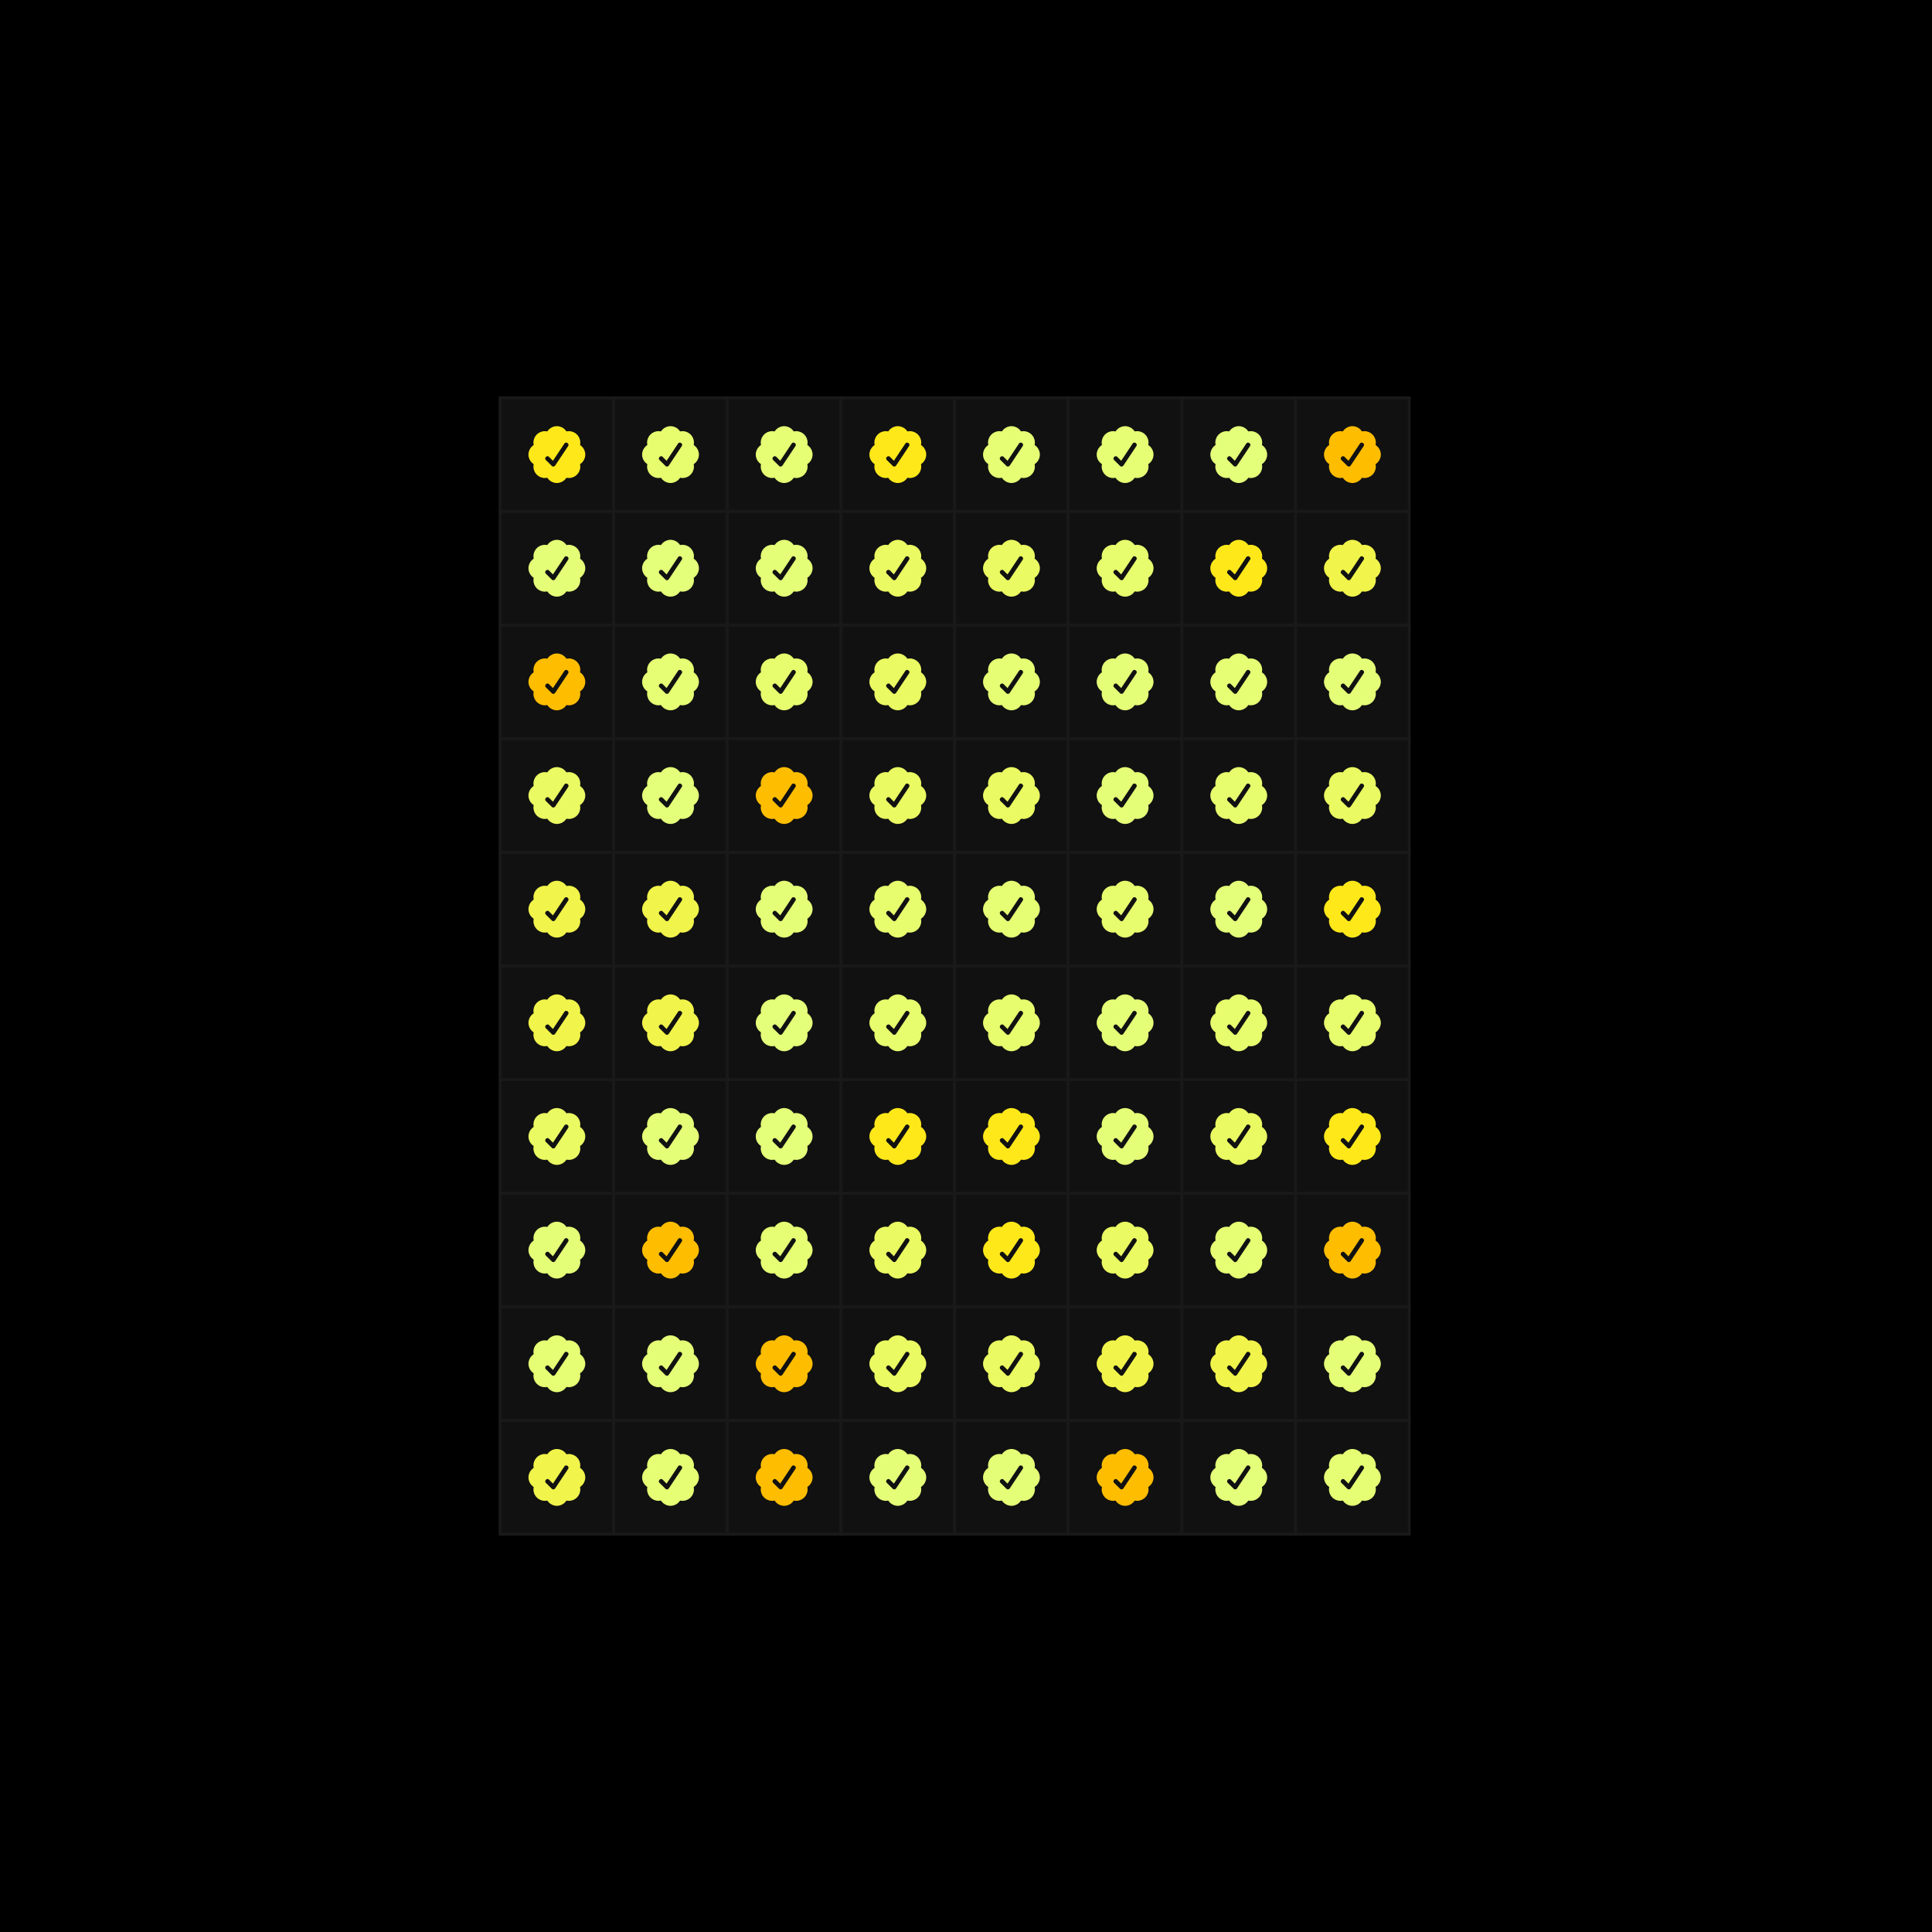 <svg width="680" height="680" viewBox="0 0 680 680" fill="none" xmlns="http://www.w3.org/2000/svg"><path xmlns="http://www.w3.org/2000/svg" d="M680 0H0V680H680V0Z" fill="black"/><g transform="translate(196 160)"><rect x="-20" y="-20" width="40" height="40" stroke="#191919" fill="#111111"/><circle r="4" fill="#FFE81A"/><circle cx="6" r="4" fill="#FFE81A"/><circle cx="-6" r="4" fill="#FFE81A"/><circle cy="-6" r="4" fill="#FFE81A"/><circle cy="6" r="4" fill="#FFE81A"/><circle cx="4.243" cy="4.243" r="4" fill="#FFE81A"/><circle cx="4.243" cy="-4.243" r="4" fill="#FFE81A"/><circle cx="-4.243" cy="4.243" r="4" fill="#FFE81A"/><circle cx="-4.243" cy="-4.243" r="4" fill="#FFE81A"/><path d="m-.6 3.856 4.56-6.844c.566-.846-.75-1.724-1.316-.878L-1.38 2.177-2.75.809c-.718-.722-1.837.396-1.117 1.116l2.17 2.15a.784.784 0 0 0 .879-.001.767.767 0 0 0 .218-.218Z" fill="#111111"/></g><g transform="translate(236 160)"><rect x="-20" y="-20" width="40" height="40" stroke="#191919" fill="#111111"/><circle r="4" fill="#E7FD6E"/><circle cx="6" r="4" fill="#E7FD6E"/><circle cx="-6" r="4" fill="#E7FD6E"/><circle cy="-6" r="4" fill="#E7FD6E"/><circle cy="6" r="4" fill="#E7FD6E"/><circle cx="4.243" cy="4.243" r="4" fill="#E7FD6E"/><circle cx="4.243" cy="-4.243" r="4" fill="#E7FD6E"/><circle cx="-4.243" cy="4.243" r="4" fill="#E7FD6E"/><circle cx="-4.243" cy="-4.243" r="4" fill="#E7FD6E"/><path d="m-.6 3.856 4.56-6.844c.566-.846-.75-1.724-1.316-.878L-1.38 2.177-2.75.809c-.718-.722-1.837.396-1.117 1.116l2.17 2.15a.784.784 0 0 0 .879-.001.767.767 0 0 0 .218-.218Z" fill="#111111"/></g><g transform="translate(276 160)"><rect x="-20" y="-20" width="40" height="40" stroke="#191919" fill="#111111"/><circle r="4" fill="#E5FE74"/><circle cx="6" r="4" fill="#E5FE74"/><circle cx="-6" r="4" fill="#E5FE74"/><circle cy="-6" r="4" fill="#E5FE74"/><circle cy="6" r="4" fill="#E5FE74"/><circle cx="4.243" cy="4.243" r="4" fill="#E5FE74"/><circle cx="4.243" cy="-4.243" r="4" fill="#E5FE74"/><circle cx="-4.243" cy="4.243" r="4" fill="#E5FE74"/><circle cx="-4.243" cy="-4.243" r="4" fill="#E5FE74"/><path d="m-.6 3.856 4.56-6.844c.566-.846-.75-1.724-1.316-.878L-1.38 2.177-2.75.809c-.718-.722-1.837.396-1.117 1.116l2.17 2.15a.784.784 0 0 0 .879-.001.767.767 0 0 0 .218-.218Z" fill="#111111"/></g><g transform="translate(316 160)"><rect x="-20" y="-20" width="40" height="40" stroke="#191919" fill="#111111"/><circle r="4" fill="#FFE81A"/><circle cx="6" r="4" fill="#FFE81A"/><circle cx="-6" r="4" fill="#FFE81A"/><circle cy="-6" r="4" fill="#FFE81A"/><circle cy="6" r="4" fill="#FFE81A"/><circle cx="4.243" cy="4.243" r="4" fill="#FFE81A"/><circle cx="4.243" cy="-4.243" r="4" fill="#FFE81A"/><circle cx="-4.243" cy="4.243" r="4" fill="#FFE81A"/><circle cx="-4.243" cy="-4.243" r="4" fill="#FFE81A"/><path d="m-.6 3.856 4.56-6.844c.566-.846-.75-1.724-1.316-.878L-1.38 2.177-2.75.809c-.718-.722-1.837.396-1.117 1.116l2.17 2.15a.784.784 0 0 0 .879-.001.767.767 0 0 0 .218-.218Z" fill="#111111"/></g><g transform="translate(356 160)"><rect x="-20" y="-20" width="40" height="40" stroke="#191919" fill="#111111"/><circle r="4" fill="#E5FE74"/><circle cx="6" r="4" fill="#E5FE74"/><circle cx="-6" r="4" fill="#E5FE74"/><circle cy="-6" r="4" fill="#E5FE74"/><circle cy="6" r="4" fill="#E5FE74"/><circle cx="4.243" cy="4.243" r="4" fill="#E5FE74"/><circle cx="4.243" cy="-4.243" r="4" fill="#E5FE74"/><circle cx="-4.243" cy="4.243" r="4" fill="#E5FE74"/><circle cx="-4.243" cy="-4.243" r="4" fill="#E5FE74"/><path d="m-.6 3.856 4.56-6.844c.566-.846-.75-1.724-1.316-.878L-1.38 2.177-2.75.809c-.718-.722-1.837.396-1.117 1.116l2.17 2.15a.784.784 0 0 0 .879-.001.767.767 0 0 0 .218-.218Z" fill="#111111"/></g><g transform="translate(396 160)"><rect x="-20" y="-20" width="40" height="40" stroke="#191919" fill="#111111"/><circle r="4" fill="#E5FE74"/><circle cx="6" r="4" fill="#E5FE74"/><circle cx="-6" r="4" fill="#E5FE74"/><circle cy="-6" r="4" fill="#E5FE74"/><circle cy="6" r="4" fill="#E5FE74"/><circle cx="4.243" cy="4.243" r="4" fill="#E5FE74"/><circle cx="4.243" cy="-4.243" r="4" fill="#E5FE74"/><circle cx="-4.243" cy="4.243" r="4" fill="#E5FE74"/><circle cx="-4.243" cy="-4.243" r="4" fill="#E5FE74"/><path d="m-.6 3.856 4.56-6.844c.566-.846-.75-1.724-1.316-.878L-1.38 2.177-2.75.809c-.718-.722-1.837.396-1.117 1.116l2.17 2.15a.784.784 0 0 0 .879-.001.767.767 0 0 0 .218-.218Z" fill="#111111"/></g><g transform="translate(436 160)"><rect x="-20" y="-20" width="40" height="40" stroke="#191919" fill="#111111"/><circle r="4" fill="#E4FF79"/><circle cx="6" r="4" fill="#E4FF79"/><circle cx="-6" r="4" fill="#E4FF79"/><circle cy="-6" r="4" fill="#E4FF79"/><circle cy="6" r="4" fill="#E4FF79"/><circle cx="4.243" cy="4.243" r="4" fill="#E4FF79"/><circle cx="4.243" cy="-4.243" r="4" fill="#E4FF79"/><circle cx="-4.243" cy="4.243" r="4" fill="#E4FF79"/><circle cx="-4.243" cy="-4.243" r="4" fill="#E4FF79"/><path d="m-.6 3.856 4.56-6.844c.566-.846-.75-1.724-1.316-.878L-1.38 2.177-2.75.809c-.718-.722-1.837.396-1.117 1.116l2.17 2.15a.784.784 0 0 0 .879-.001.767.767 0 0 0 .218-.218Z" fill="#111111"/></g><g transform="translate(476 160)"><rect x="-20" y="-20" width="40" height="40" stroke="#191919" fill="#111111"/><circle r="4" fill="#FFBD00"/><circle cx="6" r="4" fill="#FFBD00"/><circle cx="-6" r="4" fill="#FFBD00"/><circle cy="-6" r="4" fill="#FFBD00"/><circle cy="6" r="4" fill="#FFBD00"/><circle cx="4.243" cy="4.243" r="4" fill="#FFBD00"/><circle cx="4.243" cy="-4.243" r="4" fill="#FFBD00"/><circle cx="-4.243" cy="4.243" r="4" fill="#FFBD00"/><circle cx="-4.243" cy="-4.243" r="4" fill="#FFBD00"/><path d="m-.6 3.856 4.56-6.844c.566-.846-.75-1.724-1.316-.878L-1.38 2.177-2.75.809c-.718-.722-1.837.396-1.117 1.116l2.17 2.15a.784.784 0 0 0 .879-.001.767.767 0 0 0 .218-.218Z" fill="#111111"/></g><g transform="translate(196 200)"><rect x="-20" y="-20" width="40" height="40" stroke="#191919" fill="#111111"/><circle r="4" fill="#E4FF77"/><circle cx="6" r="4" fill="#E4FF77"/><circle cx="-6" r="4" fill="#E4FF77"/><circle cy="-6" r="4" fill="#E4FF77"/><circle cy="6" r="4" fill="#E4FF77"/><circle cx="4.243" cy="4.243" r="4" fill="#E4FF77"/><circle cx="4.243" cy="-4.243" r="4" fill="#E4FF77"/><circle cx="-4.243" cy="4.243" r="4" fill="#E4FF77"/><circle cx="-4.243" cy="-4.243" r="4" fill="#E4FF77"/><path d="m-.6 3.856 4.56-6.844c.566-.846-.75-1.724-1.316-.878L-1.38 2.177-2.75.809c-.718-.722-1.837.396-1.117 1.116l2.17 2.15a.784.784 0 0 0 .879-.001.767.767 0 0 0 .218-.218Z" fill="#111111"/></g><g transform="translate(236 200)"><rect x="-20" y="-20" width="40" height="40" stroke="#191919" fill="#111111"/><circle r="4" fill="#E4FF79"/><circle cx="6" r="4" fill="#E4FF79"/><circle cx="-6" r="4" fill="#E4FF79"/><circle cy="-6" r="4" fill="#E4FF79"/><circle cy="6" r="4" fill="#E4FF79"/><circle cx="4.243" cy="4.243" r="4" fill="#E4FF79"/><circle cx="4.243" cy="-4.243" r="4" fill="#E4FF79"/><circle cx="-4.243" cy="4.243" r="4" fill="#E4FF79"/><circle cx="-4.243" cy="-4.243" r="4" fill="#E4FF79"/><path d="m-.6 3.856 4.56-6.844c.566-.846-.75-1.724-1.316-.878L-1.38 2.177-2.75.809c-.718-.722-1.837.396-1.117 1.116l2.17 2.15a.784.784 0 0 0 .879-.001.767.767 0 0 0 .218-.218Z" fill="#111111"/></g><g transform="translate(276 200)"><rect x="-20" y="-20" width="40" height="40" stroke="#191919" fill="#111111"/><circle r="4" fill="#E4FF77"/><circle cx="6" r="4" fill="#E4FF77"/><circle cx="-6" r="4" fill="#E4FF77"/><circle cy="-6" r="4" fill="#E4FF77"/><circle cy="6" r="4" fill="#E4FF77"/><circle cx="4.243" cy="4.243" r="4" fill="#E4FF77"/><circle cx="4.243" cy="-4.243" r="4" fill="#E4FF77"/><circle cx="-4.243" cy="4.243" r="4" fill="#E4FF77"/><circle cx="-4.243" cy="-4.243" r="4" fill="#E4FF77"/><path d="m-.6 3.856 4.56-6.844c.566-.846-.75-1.724-1.316-.878L-1.38 2.177-2.75.809c-.718-.722-1.837.396-1.117 1.116l2.17 2.15a.784.784 0 0 0 .879-.001.767.767 0 0 0 .218-.218Z" fill="#111111"/></g><g transform="translate(316 200)"><rect x="-20" y="-20" width="40" height="40" stroke="#191919" fill="#111111"/><circle r="4" fill="#EAFA62"/><circle cx="6" r="4" fill="#EAFA62"/><circle cx="-6" r="4" fill="#EAFA62"/><circle cy="-6" r="4" fill="#EAFA62"/><circle cy="6" r="4" fill="#EAFA62"/><circle cx="4.243" cy="4.243" r="4" fill="#EAFA62"/><circle cx="4.243" cy="-4.243" r="4" fill="#EAFA62"/><circle cx="-4.243" cy="4.243" r="4" fill="#EAFA62"/><circle cx="-4.243" cy="-4.243" r="4" fill="#EAFA62"/><path d="m-.6 3.856 4.56-6.844c.566-.846-.75-1.724-1.316-.878L-1.38 2.177-2.75.809c-.718-.722-1.837.396-1.117 1.116l2.17 2.15a.784.784 0 0 0 .879-.001.767.767 0 0 0 .218-.218Z" fill="#111111"/></g><g transform="translate(356 200)"><rect x="-20" y="-20" width="40" height="40" stroke="#191919" fill="#111111"/><circle r="4" fill="#EAFA62"/><circle cx="6" r="4" fill="#EAFA62"/><circle cx="-6" r="4" fill="#EAFA62"/><circle cy="-6" r="4" fill="#EAFA62"/><circle cy="6" r="4" fill="#EAFA62"/><circle cx="4.243" cy="4.243" r="4" fill="#EAFA62"/><circle cx="4.243" cy="-4.243" r="4" fill="#EAFA62"/><circle cx="-4.243" cy="4.243" r="4" fill="#EAFA62"/><circle cx="-4.243" cy="-4.243" r="4" fill="#EAFA62"/><path d="m-.6 3.856 4.56-6.844c.566-.846-.75-1.724-1.316-.878L-1.38 2.177-2.75.809c-.718-.722-1.837.396-1.117 1.116l2.17 2.15a.784.784 0 0 0 .879-.001.767.767 0 0 0 .218-.218Z" fill="#111111"/></g><g transform="translate(396 200)"><rect x="-20" y="-20" width="40" height="40" stroke="#191919" fill="#111111"/><circle r="4" fill="#E7FD6E"/><circle cx="6" r="4" fill="#E7FD6E"/><circle cx="-6" r="4" fill="#E7FD6E"/><circle cy="-6" r="4" fill="#E7FD6E"/><circle cy="6" r="4" fill="#E7FD6E"/><circle cx="4.243" cy="4.243" r="4" fill="#E7FD6E"/><circle cx="4.243" cy="-4.243" r="4" fill="#E7FD6E"/><circle cx="-4.243" cy="4.243" r="4" fill="#E7FD6E"/><circle cx="-4.243" cy="-4.243" r="4" fill="#E7FD6E"/><path d="m-.6 3.856 4.56-6.844c.566-.846-.75-1.724-1.316-.878L-1.38 2.177-2.75.809c-.718-.722-1.837.396-1.117 1.116l2.17 2.15a.784.784 0 0 0 .879-.001.767.767 0 0 0 .218-.218Z" fill="#111111"/></g><g transform="translate(436 200)"><rect x="-20" y="-20" width="40" height="40" stroke="#191919" fill="#111111"/><circle r="4" fill="#FFE81A"/><circle cx="6" r="4" fill="#FFE81A"/><circle cx="-6" r="4" fill="#FFE81A"/><circle cy="-6" r="4" fill="#FFE81A"/><circle cy="6" r="4" fill="#FFE81A"/><circle cx="4.243" cy="4.243" r="4" fill="#FFE81A"/><circle cx="4.243" cy="-4.243" r="4" fill="#FFE81A"/><circle cx="-4.243" cy="4.243" r="4" fill="#FFE81A"/><circle cx="-4.243" cy="-4.243" r="4" fill="#FFE81A"/><path d="m-.6 3.856 4.56-6.844c.566-.846-.75-1.724-1.316-.878L-1.38 2.177-2.75.809c-.718-.722-1.837.396-1.117 1.116l2.17 2.15a.784.784 0 0 0 .879-.001.767.767 0 0 0 .218-.218Z" fill="#111111"/></g><g transform="translate(476 200)"><rect x="-20" y="-20" width="40" height="40" stroke="#191919" fill="#111111"/><circle r="4" fill="#F1F44A"/><circle cx="6" r="4" fill="#F1F44A"/><circle cx="-6" r="4" fill="#F1F44A"/><circle cy="-6" r="4" fill="#F1F44A"/><circle cy="6" r="4" fill="#F1F44A"/><circle cx="4.243" cy="4.243" r="4" fill="#F1F44A"/><circle cx="4.243" cy="-4.243" r="4" fill="#F1F44A"/><circle cx="-4.243" cy="4.243" r="4" fill="#F1F44A"/><circle cx="-4.243" cy="-4.243" r="4" fill="#F1F44A"/><path d="m-.6 3.856 4.56-6.844c.566-.846-.75-1.724-1.316-.878L-1.38 2.177-2.75.809c-.718-.722-1.837.396-1.117 1.116l2.17 2.15a.784.784 0 0 0 .879-.001.767.767 0 0 0 .218-.218Z" fill="#111111"/></g><g transform="translate(196 240)"><rect x="-20" y="-20" width="40" height="40" stroke="#191919" fill="#111111"/><circle r="4" fill="#FFBD00"/><circle cx="6" r="4" fill="#FFBD00"/><circle cx="-6" r="4" fill="#FFBD00"/><circle cy="-6" r="4" fill="#FFBD00"/><circle cy="6" r="4" fill="#FFBD00"/><circle cx="4.243" cy="4.243" r="4" fill="#FFBD00"/><circle cx="4.243" cy="-4.243" r="4" fill="#FFBD00"/><circle cx="-4.243" cy="4.243" r="4" fill="#FFBD00"/><circle cx="-4.243" cy="-4.243" r="4" fill="#FFBD00"/><path d="m-.6 3.856 4.56-6.844c.566-.846-.75-1.724-1.316-.878L-1.38 2.177-2.75.809c-.718-.722-1.837.396-1.117 1.116l2.17 2.15a.784.784 0 0 0 .879-.001.767.767 0 0 0 .218-.218Z" fill="#111111"/></g><g transform="translate(236 240)"><rect x="-20" y="-20" width="40" height="40" stroke="#191919" fill="#111111"/><circle r="4" fill="#E5FE74"/><circle cx="6" r="4" fill="#E5FE74"/><circle cx="-6" r="4" fill="#E5FE74"/><circle cy="-6" r="4" fill="#E5FE74"/><circle cy="6" r="4" fill="#E5FE74"/><circle cx="4.243" cy="4.243" r="4" fill="#E5FE74"/><circle cx="4.243" cy="-4.243" r="4" fill="#E5FE74"/><circle cx="-4.243" cy="4.243" r="4" fill="#E5FE74"/><circle cx="-4.243" cy="-4.243" r="4" fill="#E5FE74"/><path d="m-.6 3.856 4.56-6.844c.566-.846-.75-1.724-1.316-.878L-1.38 2.177-2.75.809c-.718-.722-1.837.396-1.117 1.116l2.17 2.15a.784.784 0 0 0 .879-.001.767.767 0 0 0 .218-.218Z" fill="#111111"/></g><g transform="translate(276 240)"><rect x="-20" y="-20" width="40" height="40" stroke="#191919" fill="#111111"/><circle r="4" fill="#E7FD6E"/><circle cx="6" r="4" fill="#E7FD6E"/><circle cx="-6" r="4" fill="#E7FD6E"/><circle cy="-6" r="4" fill="#E7FD6E"/><circle cy="6" r="4" fill="#E7FD6E"/><circle cx="4.243" cy="4.243" r="4" fill="#E7FD6E"/><circle cx="4.243" cy="-4.243" r="4" fill="#E7FD6E"/><circle cx="-4.243" cy="4.243" r="4" fill="#E7FD6E"/><circle cx="-4.243" cy="-4.243" r="4" fill="#E7FD6E"/><path d="m-.6 3.856 4.56-6.844c.566-.846-.75-1.724-1.316-.878L-1.38 2.177-2.75.809c-.718-.722-1.837.396-1.117 1.116l2.17 2.15a.784.784 0 0 0 .879-.001.767.767 0 0 0 .218-.218Z" fill="#111111"/></g><g transform="translate(316 240)"><rect x="-20" y="-20" width="40" height="40" stroke="#191919" fill="#111111"/><circle r="4" fill="#EAFA62"/><circle cx="6" r="4" fill="#EAFA62"/><circle cx="-6" r="4" fill="#EAFA62"/><circle cy="-6" r="4" fill="#EAFA62"/><circle cy="6" r="4" fill="#EAFA62"/><circle cx="4.243" cy="4.243" r="4" fill="#EAFA62"/><circle cx="4.243" cy="-4.243" r="4" fill="#EAFA62"/><circle cx="-4.243" cy="4.243" r="4" fill="#EAFA62"/><circle cx="-4.243" cy="-4.243" r="4" fill="#EAFA62"/><path d="m-.6 3.856 4.56-6.844c.566-.846-.75-1.724-1.316-.878L-1.38 2.177-2.75.809c-.718-.722-1.837.396-1.117 1.116l2.17 2.15a.784.784 0 0 0 .879-.001.767.767 0 0 0 .218-.218Z" fill="#111111"/></g><g transform="translate(356 240)"><rect x="-20" y="-20" width="40" height="40" stroke="#191919" fill="#111111"/><circle r="4" fill="#E5FE74"/><circle cx="6" r="4" fill="#E5FE74"/><circle cx="-6" r="4" fill="#E5FE74"/><circle cy="-6" r="4" fill="#E5FE74"/><circle cy="6" r="4" fill="#E5FE74"/><circle cx="4.243" cy="4.243" r="4" fill="#E5FE74"/><circle cx="4.243" cy="-4.243" r="4" fill="#E5FE74"/><circle cx="-4.243" cy="4.243" r="4" fill="#E5FE74"/><circle cx="-4.243" cy="-4.243" r="4" fill="#E5FE74"/><path d="m-.6 3.856 4.56-6.844c.566-.846-.75-1.724-1.316-.878L-1.38 2.177-2.75.809c-.718-.722-1.837.396-1.117 1.116l2.17 2.15a.784.784 0 0 0 .879-.001.767.767 0 0 0 .218-.218Z" fill="#111111"/></g><g transform="translate(396 240)"><rect x="-20" y="-20" width="40" height="40" stroke="#191919" fill="#111111"/><circle r="4" fill="#E4FF77"/><circle cx="6" r="4" fill="#E4FF77"/><circle cx="-6" r="4" fill="#E4FF77"/><circle cy="-6" r="4" fill="#E4FF77"/><circle cy="6" r="4" fill="#E4FF77"/><circle cx="4.243" cy="4.243" r="4" fill="#E4FF77"/><circle cx="4.243" cy="-4.243" r="4" fill="#E4FF77"/><circle cx="-4.243" cy="4.243" r="4" fill="#E4FF77"/><circle cx="-4.243" cy="-4.243" r="4" fill="#E4FF77"/><path d="m-.6 3.856 4.56-6.844c.566-.846-.75-1.724-1.316-.878L-1.38 2.177-2.75.809c-.718-.722-1.837.396-1.117 1.116l2.17 2.15a.784.784 0 0 0 .879-.001.767.767 0 0 0 .218-.218Z" fill="#111111"/></g><g transform="translate(436 240)"><rect x="-20" y="-20" width="40" height="40" stroke="#191919" fill="#111111"/><circle r="4" fill="#E5FE74"/><circle cx="6" r="4" fill="#E5FE74"/><circle cx="-6" r="4" fill="#E5FE74"/><circle cy="-6" r="4" fill="#E5FE74"/><circle cy="6" r="4" fill="#E5FE74"/><circle cx="4.243" cy="4.243" r="4" fill="#E5FE74"/><circle cx="4.243" cy="-4.243" r="4" fill="#E5FE74"/><circle cx="-4.243" cy="4.243" r="4" fill="#E5FE74"/><circle cx="-4.243" cy="-4.243" r="4" fill="#E5FE74"/><path d="m-.6 3.856 4.56-6.844c.566-.846-.75-1.724-1.316-.878L-1.38 2.177-2.75.809c-.718-.722-1.837.396-1.117 1.116l2.17 2.15a.784.784 0 0 0 .879-.001.767.767 0 0 0 .218-.218Z" fill="#111111"/></g><g transform="translate(476 240)"><rect x="-20" y="-20" width="40" height="40" stroke="#191919" fill="#111111"/><circle r="4" fill="#E4FF77"/><circle cx="6" r="4" fill="#E4FF77"/><circle cx="-6" r="4" fill="#E4FF77"/><circle cy="-6" r="4" fill="#E4FF77"/><circle cy="6" r="4" fill="#E4FF77"/><circle cx="4.243" cy="4.243" r="4" fill="#E4FF77"/><circle cx="4.243" cy="-4.243" r="4" fill="#E4FF77"/><circle cx="-4.243" cy="4.243" r="4" fill="#E4FF77"/><circle cx="-4.243" cy="-4.243" r="4" fill="#E4FF77"/><path d="m-.6 3.856 4.56-6.844c.566-.846-.75-1.724-1.316-.878L-1.38 2.177-2.75.809c-.718-.722-1.837.396-1.117 1.116l2.17 2.15a.784.784 0 0 0 .879-.001.767.767 0 0 0 .218-.218Z" fill="#111111"/></g><g transform="translate(196 280)"><rect x="-20" y="-20" width="40" height="40" stroke="#191919" fill="#111111"/><circle r="4" fill="#EAFA62"/><circle cx="6" r="4" fill="#EAFA62"/><circle cx="-6" r="4" fill="#EAFA62"/><circle cy="-6" r="4" fill="#EAFA62"/><circle cy="6" r="4" fill="#EAFA62"/><circle cx="4.243" cy="4.243" r="4" fill="#EAFA62"/><circle cx="4.243" cy="-4.243" r="4" fill="#EAFA62"/><circle cx="-4.243" cy="4.243" r="4" fill="#EAFA62"/><circle cx="-4.243" cy="-4.243" r="4" fill="#EAFA62"/><path d="m-.6 3.856 4.56-6.844c.566-.846-.75-1.724-1.316-.878L-1.38 2.177-2.75.809c-.718-.722-1.837.396-1.117 1.116l2.17 2.15a.784.784 0 0 0 .879-.001.767.767 0 0 0 .218-.218Z" fill="#111111"/></g><g transform="translate(236 280)"><rect x="-20" y="-20" width="40" height="40" stroke="#191919" fill="#111111"/><circle r="4" fill="#E4FF79"/><circle cx="6" r="4" fill="#E4FF79"/><circle cx="-6" r="4" fill="#E4FF79"/><circle cy="-6" r="4" fill="#E4FF79"/><circle cy="6" r="4" fill="#E4FF79"/><circle cx="4.243" cy="4.243" r="4" fill="#E4FF79"/><circle cx="4.243" cy="-4.243" r="4" fill="#E4FF79"/><circle cx="-4.243" cy="4.243" r="4" fill="#E4FF79"/><circle cx="-4.243" cy="-4.243" r="4" fill="#E4FF79"/><path d="m-.6 3.856 4.56-6.844c.566-.846-.75-1.724-1.316-.878L-1.38 2.177-2.75.809c-.718-.722-1.837.396-1.117 1.116l2.17 2.15a.784.784 0 0 0 .879-.001.767.767 0 0 0 .218-.218Z" fill="#111111"/></g><g transform="translate(276 280)"><rect x="-20" y="-20" width="40" height="40" stroke="#191919" fill="#111111"/><circle r="4" fill="#FFBD00"/><circle cx="6" r="4" fill="#FFBD00"/><circle cx="-6" r="4" fill="#FFBD00"/><circle cy="-6" r="4" fill="#FFBD00"/><circle cy="6" r="4" fill="#FFBD00"/><circle cx="4.243" cy="4.243" r="4" fill="#FFBD00"/><circle cx="4.243" cy="-4.243" r="4" fill="#FFBD00"/><circle cx="-4.243" cy="4.243" r="4" fill="#FFBD00"/><circle cx="-4.243" cy="-4.243" r="4" fill="#FFBD00"/><path d="m-.6 3.856 4.56-6.844c.566-.846-.75-1.724-1.316-.878L-1.38 2.177-2.75.809c-.718-.722-1.837.396-1.117 1.116l2.17 2.15a.784.784 0 0 0 .879-.001.767.767 0 0 0 .218-.218Z" fill="#111111"/></g><g transform="translate(316 280)"><rect x="-20" y="-20" width="40" height="40" stroke="#191919" fill="#111111"/><circle r="4" fill="#EAFA62"/><circle cx="6" r="4" fill="#EAFA62"/><circle cx="-6" r="4" fill="#EAFA62"/><circle cy="-6" r="4" fill="#EAFA62"/><circle cy="6" r="4" fill="#EAFA62"/><circle cx="4.243" cy="4.243" r="4" fill="#EAFA62"/><circle cx="4.243" cy="-4.243" r="4" fill="#EAFA62"/><circle cx="-4.243" cy="4.243" r="4" fill="#EAFA62"/><circle cx="-4.243" cy="-4.243" r="4" fill="#EAFA62"/><path d="m-.6 3.856 4.56-6.844c.566-.846-.75-1.724-1.316-.878L-1.38 2.177-2.75.809c-.718-.722-1.837.396-1.117 1.116l2.17 2.15a.784.784 0 0 0 .879-.001.767.767 0 0 0 .218-.218Z" fill="#111111"/></g><g transform="translate(356 280)"><rect x="-20" y="-20" width="40" height="40" stroke="#191919" fill="#111111"/><circle r="4" fill="#EAFA62"/><circle cx="6" r="4" fill="#EAFA62"/><circle cx="-6" r="4" fill="#EAFA62"/><circle cy="-6" r="4" fill="#EAFA62"/><circle cy="6" r="4" fill="#EAFA62"/><circle cx="4.243" cy="4.243" r="4" fill="#EAFA62"/><circle cx="4.243" cy="-4.243" r="4" fill="#EAFA62"/><circle cx="-4.243" cy="4.243" r="4" fill="#EAFA62"/><circle cx="-4.243" cy="-4.243" r="4" fill="#EAFA62"/><path d="m-.6 3.856 4.56-6.844c.566-.846-.75-1.724-1.316-.878L-1.38 2.177-2.75.809c-.718-.722-1.837.396-1.117 1.116l2.17 2.15a.784.784 0 0 0 .879-.001.767.767 0 0 0 .218-.218Z" fill="#111111"/></g><g transform="translate(396 280)"><rect x="-20" y="-20" width="40" height="40" stroke="#191919" fill="#111111"/><circle r="4" fill="#E4FF77"/><circle cx="6" r="4" fill="#E4FF77"/><circle cx="-6" r="4" fill="#E4FF77"/><circle cy="-6" r="4" fill="#E4FF77"/><circle cy="6" r="4" fill="#E4FF77"/><circle cx="4.243" cy="4.243" r="4" fill="#E4FF77"/><circle cx="4.243" cy="-4.243" r="4" fill="#E4FF77"/><circle cx="-4.243" cy="4.243" r="4" fill="#E4FF77"/><circle cx="-4.243" cy="-4.243" r="4" fill="#E4FF77"/><path d="m-.6 3.856 4.56-6.844c.566-.846-.75-1.724-1.316-.878L-1.38 2.177-2.75.809c-.718-.722-1.837.396-1.117 1.116l2.17 2.15a.784.784 0 0 0 .879-.001.767.767 0 0 0 .218-.218Z" fill="#111111"/></g><g transform="translate(436 280)"><rect x="-20" y="-20" width="40" height="40" stroke="#191919" fill="#111111"/><circle r="4" fill="#E7FD6E"/><circle cx="6" r="4" fill="#E7FD6E"/><circle cx="-6" r="4" fill="#E7FD6E"/><circle cy="-6" r="4" fill="#E7FD6E"/><circle cy="6" r="4" fill="#E7FD6E"/><circle cx="4.243" cy="4.243" r="4" fill="#E7FD6E"/><circle cx="4.243" cy="-4.243" r="4" fill="#E7FD6E"/><circle cx="-4.243" cy="4.243" r="4" fill="#E7FD6E"/><circle cx="-4.243" cy="-4.243" r="4" fill="#E7FD6E"/><path d="m-.6 3.856 4.56-6.844c.566-.846-.75-1.724-1.316-.878L-1.38 2.177-2.75.809c-.718-.722-1.837.396-1.117 1.116l2.17 2.15a.784.784 0 0 0 .879-.001.767.767 0 0 0 .218-.218Z" fill="#111111"/></g><g transform="translate(476 280)"><rect x="-20" y="-20" width="40" height="40" stroke="#191919" fill="#111111"/><circle r="4" fill="#EAFA62"/><circle cx="6" r="4" fill="#EAFA62"/><circle cx="-6" r="4" fill="#EAFA62"/><circle cy="-6" r="4" fill="#EAFA62"/><circle cy="6" r="4" fill="#EAFA62"/><circle cx="4.243" cy="4.243" r="4" fill="#EAFA62"/><circle cx="4.243" cy="-4.243" r="4" fill="#EAFA62"/><circle cx="-4.243" cy="4.243" r="4" fill="#EAFA62"/><circle cx="-4.243" cy="-4.243" r="4" fill="#EAFA62"/><path d="m-.6 3.856 4.56-6.844c.566-.846-.75-1.724-1.316-.878L-1.38 2.177-2.75.809c-.718-.722-1.837.396-1.117 1.116l2.17 2.15a.784.784 0 0 0 .879-.001.767.767 0 0 0 .218-.218Z" fill="#111111"/></g><g transform="translate(196 320)"><rect x="-20" y="-20" width="40" height="40" stroke="#191919" fill="#111111"/><circle r="4" fill="#F1F44A"/><circle cx="6" r="4" fill="#F1F44A"/><circle cx="-6" r="4" fill="#F1F44A"/><circle cy="-6" r="4" fill="#F1F44A"/><circle cy="6" r="4" fill="#F1F44A"/><circle cx="4.243" cy="4.243" r="4" fill="#F1F44A"/><circle cx="4.243" cy="-4.243" r="4" fill="#F1F44A"/><circle cx="-4.243" cy="4.243" r="4" fill="#F1F44A"/><circle cx="-4.243" cy="-4.243" r="4" fill="#F1F44A"/><path d="m-.6 3.856 4.56-6.844c.566-.846-.75-1.724-1.316-.878L-1.38 2.177-2.75.809c-.718-.722-1.837.396-1.117 1.116l2.17 2.15a.784.784 0 0 0 .879-.001.767.767 0 0 0 .218-.218Z" fill="#111111"/></g><g transform="translate(236 320)"><rect x="-20" y="-20" width="40" height="40" stroke="#191919" fill="#111111"/><circle r="4" fill="#F1F44A"/><circle cx="6" r="4" fill="#F1F44A"/><circle cx="-6" r="4" fill="#F1F44A"/><circle cy="-6" r="4" fill="#F1F44A"/><circle cy="6" r="4" fill="#F1F44A"/><circle cx="4.243" cy="4.243" r="4" fill="#F1F44A"/><circle cx="4.243" cy="-4.243" r="4" fill="#F1F44A"/><circle cx="-4.243" cy="4.243" r="4" fill="#F1F44A"/><circle cx="-4.243" cy="-4.243" r="4" fill="#F1F44A"/><path d="m-.6 3.856 4.56-6.844c.566-.846-.75-1.724-1.316-.878L-1.38 2.177-2.75.809c-.718-.722-1.837.396-1.117 1.116l2.17 2.15a.784.784 0 0 0 .879-.001.767.767 0 0 0 .218-.218Z" fill="#111111"/></g><g transform="translate(276 320)"><rect x="-20" y="-20" width="40" height="40" stroke="#191919" fill="#111111"/><circle r="4" fill="#E4FF77"/><circle cx="6" r="4" fill="#E4FF77"/><circle cx="-6" r="4" fill="#E4FF77"/><circle cy="-6" r="4" fill="#E4FF77"/><circle cy="6" r="4" fill="#E4FF77"/><circle cx="4.243" cy="4.243" r="4" fill="#E4FF77"/><circle cx="4.243" cy="-4.243" r="4" fill="#E4FF77"/><circle cx="-4.243" cy="4.243" r="4" fill="#E4FF77"/><circle cx="-4.243" cy="-4.243" r="4" fill="#E4FF77"/><path d="m-.6 3.856 4.56-6.844c.566-.846-.75-1.724-1.316-.878L-1.38 2.177-2.75.809c-.718-.722-1.837.396-1.117 1.116l2.17 2.15a.784.784 0 0 0 .879-.001.767.767 0 0 0 .218-.218Z" fill="#111111"/></g><g transform="translate(316 320)"><rect x="-20" y="-20" width="40" height="40" stroke="#191919" fill="#111111"/><circle r="4" fill="#E7FD6E"/><circle cx="6" r="4" fill="#E7FD6E"/><circle cx="-6" r="4" fill="#E7FD6E"/><circle cy="-6" r="4" fill="#E7FD6E"/><circle cy="6" r="4" fill="#E7FD6E"/><circle cx="4.243" cy="4.243" r="4" fill="#E7FD6E"/><circle cx="4.243" cy="-4.243" r="4" fill="#E7FD6E"/><circle cx="-4.243" cy="4.243" r="4" fill="#E7FD6E"/><circle cx="-4.243" cy="-4.243" r="4" fill="#E7FD6E"/><path d="m-.6 3.856 4.56-6.844c.566-.846-.75-1.724-1.316-.878L-1.38 2.177-2.75.809c-.718-.722-1.837.396-1.117 1.116l2.17 2.15a.784.784 0 0 0 .879-.001.767.767 0 0 0 .218-.218Z" fill="#111111"/></g><g transform="translate(356 320)"><rect x="-20" y="-20" width="40" height="40" stroke="#191919" fill="#111111"/><circle r="4" fill="#E5FE74"/><circle cx="6" r="4" fill="#E5FE74"/><circle cx="-6" r="4" fill="#E5FE74"/><circle cy="-6" r="4" fill="#E5FE74"/><circle cy="6" r="4" fill="#E5FE74"/><circle cx="4.243" cy="4.243" r="4" fill="#E5FE74"/><circle cx="4.243" cy="-4.243" r="4" fill="#E5FE74"/><circle cx="-4.243" cy="4.243" r="4" fill="#E5FE74"/><circle cx="-4.243" cy="-4.243" r="4" fill="#E5FE74"/><path d="m-.6 3.856 4.56-6.844c.566-.846-.75-1.724-1.316-.878L-1.38 2.177-2.75.809c-.718-.722-1.837.396-1.117 1.116l2.17 2.15a.784.784 0 0 0 .879-.001.767.767 0 0 0 .218-.218Z" fill="#111111"/></g><g transform="translate(396 320)"><rect x="-20" y="-20" width="40" height="40" stroke="#191919" fill="#111111"/><circle r="4" fill="#E7FD6E"/><circle cx="6" r="4" fill="#E7FD6E"/><circle cx="-6" r="4" fill="#E7FD6E"/><circle cy="-6" r="4" fill="#E7FD6E"/><circle cy="6" r="4" fill="#E7FD6E"/><circle cx="4.243" cy="4.243" r="4" fill="#E7FD6E"/><circle cx="4.243" cy="-4.243" r="4" fill="#E7FD6E"/><circle cx="-4.243" cy="4.243" r="4" fill="#E7FD6E"/><circle cx="-4.243" cy="-4.243" r="4" fill="#E7FD6E"/><path d="m-.6 3.856 4.56-6.844c.566-.846-.75-1.724-1.316-.878L-1.38 2.177-2.75.809c-.718-.722-1.837.396-1.117 1.116l2.17 2.15a.784.784 0 0 0 .879-.001.767.767 0 0 0 .218-.218Z" fill="#111111"/></g><g transform="translate(436 320)"><rect x="-20" y="-20" width="40" height="40" stroke="#191919" fill="#111111"/><circle r="4" fill="#E4FF79"/><circle cx="6" r="4" fill="#E4FF79"/><circle cx="-6" r="4" fill="#E4FF79"/><circle cy="-6" r="4" fill="#E4FF79"/><circle cy="6" r="4" fill="#E4FF79"/><circle cx="4.243" cy="4.243" r="4" fill="#E4FF79"/><circle cx="4.243" cy="-4.243" r="4" fill="#E4FF79"/><circle cx="-4.243" cy="4.243" r="4" fill="#E4FF79"/><circle cx="-4.243" cy="-4.243" r="4" fill="#E4FF79"/><path d="m-.6 3.856 4.56-6.844c.566-.846-.75-1.724-1.316-.878L-1.38 2.177-2.75.809c-.718-.722-1.837.396-1.117 1.116l2.17 2.15a.784.784 0 0 0 .879-.001.767.767 0 0 0 .218-.218Z" fill="#111111"/></g><g transform="translate(476 320)"><rect x="-20" y="-20" width="40" height="40" stroke="#191919" fill="#111111"/><circle r="4" fill="#FFE81A"/><circle cx="6" r="4" fill="#FFE81A"/><circle cx="-6" r="4" fill="#FFE81A"/><circle cy="-6" r="4" fill="#FFE81A"/><circle cy="6" r="4" fill="#FFE81A"/><circle cx="4.243" cy="4.243" r="4" fill="#FFE81A"/><circle cx="4.243" cy="-4.243" r="4" fill="#FFE81A"/><circle cx="-4.243" cy="4.243" r="4" fill="#FFE81A"/><circle cx="-4.243" cy="-4.243" r="4" fill="#FFE81A"/><path d="m-.6 3.856 4.56-6.844c.566-.846-.75-1.724-1.316-.878L-1.38 2.177-2.75.809c-.718-.722-1.837.396-1.117 1.116l2.17 2.15a.784.784 0 0 0 .879-.001.767.767 0 0 0 .218-.218Z" fill="#111111"/></g><g transform="translate(196 360)"><rect x="-20" y="-20" width="40" height="40" stroke="#191919" fill="#111111"/><circle r="4" fill="#F1F44A"/><circle cx="6" r="4" fill="#F1F44A"/><circle cx="-6" r="4" fill="#F1F44A"/><circle cy="-6" r="4" fill="#F1F44A"/><circle cy="6" r="4" fill="#F1F44A"/><circle cx="4.243" cy="4.243" r="4" fill="#F1F44A"/><circle cx="4.243" cy="-4.243" r="4" fill="#F1F44A"/><circle cx="-4.243" cy="4.243" r="4" fill="#F1F44A"/><circle cx="-4.243" cy="-4.243" r="4" fill="#F1F44A"/><path d="m-.6 3.856 4.56-6.844c.566-.846-.75-1.724-1.316-.878L-1.38 2.177-2.75.809c-.718-.722-1.837.396-1.117 1.116l2.17 2.15a.784.784 0 0 0 .879-.001.767.767 0 0 0 .218-.218Z" fill="#111111"/></g><g transform="translate(236 360)"><rect x="-20" y="-20" width="40" height="40" stroke="#191919" fill="#111111"/><circle r="4" fill="#F1F44A"/><circle cx="6" r="4" fill="#F1F44A"/><circle cx="-6" r="4" fill="#F1F44A"/><circle cy="-6" r="4" fill="#F1F44A"/><circle cy="6" r="4" fill="#F1F44A"/><circle cx="4.243" cy="4.243" r="4" fill="#F1F44A"/><circle cx="4.243" cy="-4.243" r="4" fill="#F1F44A"/><circle cx="-4.243" cy="4.243" r="4" fill="#F1F44A"/><circle cx="-4.243" cy="-4.243" r="4" fill="#F1F44A"/><path d="m-.6 3.856 4.56-6.844c.566-.846-.75-1.724-1.316-.878L-1.38 2.177-2.75.809c-.718-.722-1.837.396-1.117 1.116l2.17 2.15a.784.784 0 0 0 .879-.001.767.767 0 0 0 .218-.218Z" fill="#111111"/></g><g transform="translate(276 360)"><rect x="-20" y="-20" width="40" height="40" stroke="#191919" fill="#111111"/><circle r="4" fill="#E4FF79"/><circle cx="6" r="4" fill="#E4FF79"/><circle cx="-6" r="4" fill="#E4FF79"/><circle cy="-6" r="4" fill="#E4FF79"/><circle cy="6" r="4" fill="#E4FF79"/><circle cx="4.243" cy="4.243" r="4" fill="#E4FF79"/><circle cx="4.243" cy="-4.243" r="4" fill="#E4FF79"/><circle cx="-4.243" cy="4.243" r="4" fill="#E4FF79"/><circle cx="-4.243" cy="-4.243" r="4" fill="#E4FF79"/><path d="m-.6 3.856 4.56-6.844c.566-.846-.75-1.724-1.316-.878L-1.38 2.177-2.75.809c-.718-.722-1.837.396-1.117 1.116l2.17 2.15a.784.784 0 0 0 .879-.001.767.767 0 0 0 .218-.218Z" fill="#111111"/></g><g transform="translate(316 360)"><rect x="-20" y="-20" width="40" height="40" stroke="#191919" fill="#111111"/><circle r="4" fill="#E7FD6E"/><circle cx="6" r="4" fill="#E7FD6E"/><circle cx="-6" r="4" fill="#E7FD6E"/><circle cy="-6" r="4" fill="#E7FD6E"/><circle cy="6" r="4" fill="#E7FD6E"/><circle cx="4.243" cy="4.243" r="4" fill="#E7FD6E"/><circle cx="4.243" cy="-4.243" r="4" fill="#E7FD6E"/><circle cx="-4.243" cy="4.243" r="4" fill="#E7FD6E"/><circle cx="-4.243" cy="-4.243" r="4" fill="#E7FD6E"/><path d="m-.6 3.856 4.56-6.844c.566-.846-.75-1.724-1.316-.878L-1.38 2.177-2.75.809c-.718-.722-1.837.396-1.117 1.116l2.17 2.15a.784.784 0 0 0 .879-.001.767.767 0 0 0 .218-.218Z" fill="#111111"/></g><g transform="translate(356 360)"><rect x="-20" y="-20" width="40" height="40" stroke="#191919" fill="#111111"/><circle r="4" fill="#E7FD6E"/><circle cx="6" r="4" fill="#E7FD6E"/><circle cx="-6" r="4" fill="#E7FD6E"/><circle cy="-6" r="4" fill="#E7FD6E"/><circle cy="6" r="4" fill="#E7FD6E"/><circle cx="4.243" cy="4.243" r="4" fill="#E7FD6E"/><circle cx="4.243" cy="-4.243" r="4" fill="#E7FD6E"/><circle cx="-4.243" cy="4.243" r="4" fill="#E7FD6E"/><circle cx="-4.243" cy="-4.243" r="4" fill="#E7FD6E"/><path d="m-.6 3.856 4.56-6.844c.566-.846-.75-1.724-1.316-.878L-1.38 2.177-2.75.809c-.718-.722-1.837.396-1.117 1.116l2.17 2.15a.784.784 0 0 0 .879-.001.767.767 0 0 0 .218-.218Z" fill="#111111"/></g><g transform="translate(396 360)"><rect x="-20" y="-20" width="40" height="40" stroke="#191919" fill="#111111"/><circle r="4" fill="#E4FF77"/><circle cx="6" r="4" fill="#E4FF77"/><circle cx="-6" r="4" fill="#E4FF77"/><circle cy="-6" r="4" fill="#E4FF77"/><circle cy="6" r="4" fill="#E4FF77"/><circle cx="4.243" cy="4.243" r="4" fill="#E4FF77"/><circle cx="4.243" cy="-4.243" r="4" fill="#E4FF77"/><circle cx="-4.243" cy="4.243" r="4" fill="#E4FF77"/><circle cx="-4.243" cy="-4.243" r="4" fill="#E4FF77"/><path d="m-.6 3.856 4.56-6.844c.566-.846-.75-1.724-1.316-.878L-1.38 2.177-2.75.809c-.718-.722-1.837.396-1.117 1.116l2.17 2.15a.784.784 0 0 0 .879-.001.767.767 0 0 0 .218-.218Z" fill="#111111"/></g><g transform="translate(436 360)"><rect x="-20" y="-20" width="40" height="40" stroke="#191919" fill="#111111"/><circle r="4" fill="#E7FD6E"/><circle cx="6" r="4" fill="#E7FD6E"/><circle cx="-6" r="4" fill="#E7FD6E"/><circle cy="-6" r="4" fill="#E7FD6E"/><circle cy="6" r="4" fill="#E7FD6E"/><circle cx="4.243" cy="4.243" r="4" fill="#E7FD6E"/><circle cx="4.243" cy="-4.243" r="4" fill="#E7FD6E"/><circle cx="-4.243" cy="4.243" r="4" fill="#E7FD6E"/><circle cx="-4.243" cy="-4.243" r="4" fill="#E7FD6E"/><path d="m-.6 3.856 4.56-6.844c.566-.846-.75-1.724-1.316-.878L-1.38 2.177-2.75.809c-.718-.722-1.837.396-1.117 1.116l2.17 2.15a.784.784 0 0 0 .879-.001.767.767 0 0 0 .218-.218Z" fill="#111111"/></g><g transform="translate(476 360)"><rect x="-20" y="-20" width="40" height="40" stroke="#191919" fill="#111111"/><circle r="4" fill="#E7FD6E"/><circle cx="6" r="4" fill="#E7FD6E"/><circle cx="-6" r="4" fill="#E7FD6E"/><circle cy="-6" r="4" fill="#E7FD6E"/><circle cy="6" r="4" fill="#E7FD6E"/><circle cx="4.243" cy="4.243" r="4" fill="#E7FD6E"/><circle cx="4.243" cy="-4.243" r="4" fill="#E7FD6E"/><circle cx="-4.243" cy="4.243" r="4" fill="#E7FD6E"/><circle cx="-4.243" cy="-4.243" r="4" fill="#E7FD6E"/><path d="m-.6 3.856 4.56-6.844c.566-.846-.75-1.724-1.316-.878L-1.38 2.177-2.75.809c-.718-.722-1.837.396-1.117 1.116l2.17 2.15a.784.784 0 0 0 .879-.001.767.767 0 0 0 .218-.218Z" fill="#111111"/></g><g transform="translate(196 400)"><rect x="-20" y="-20" width="40" height="40" stroke="#191919" fill="#111111"/><circle r="4" fill="#EAFA62"/><circle cx="6" r="4" fill="#EAFA62"/><circle cx="-6" r="4" fill="#EAFA62"/><circle cy="-6" r="4" fill="#EAFA62"/><circle cy="6" r="4" fill="#EAFA62"/><circle cx="4.243" cy="4.243" r="4" fill="#EAFA62"/><circle cx="4.243" cy="-4.243" r="4" fill="#EAFA62"/><circle cx="-4.243" cy="4.243" r="4" fill="#EAFA62"/><circle cx="-4.243" cy="-4.243" r="4" fill="#EAFA62"/><path d="m-.6 3.856 4.56-6.844c.566-.846-.75-1.724-1.316-.878L-1.38 2.177-2.75.809c-.718-.722-1.837.396-1.117 1.116l2.17 2.15a.784.784 0 0 0 .879-.001.767.767 0 0 0 .218-.218Z" fill="#111111"/></g><g transform="translate(236 400)"><rect x="-20" y="-20" width="40" height="40" stroke="#191919" fill="#111111"/><circle r="4" fill="#E4FF77"/><circle cx="6" r="4" fill="#E4FF77"/><circle cx="-6" r="4" fill="#E4FF77"/><circle cy="-6" r="4" fill="#E4FF77"/><circle cy="6" r="4" fill="#E4FF77"/><circle cx="4.243" cy="4.243" r="4" fill="#E4FF77"/><circle cx="4.243" cy="-4.243" r="4" fill="#E4FF77"/><circle cx="-4.243" cy="4.243" r="4" fill="#E4FF77"/><circle cx="-4.243" cy="-4.243" r="4" fill="#E4FF77"/><path d="m-.6 3.856 4.56-6.844c.566-.846-.75-1.724-1.316-.878L-1.38 2.177-2.75.809c-.718-.722-1.837.396-1.117 1.116l2.17 2.15a.784.784 0 0 0 .879-.001.767.767 0 0 0 .218-.218Z" fill="#111111"/></g><g transform="translate(276 400)"><rect x="-20" y="-20" width="40" height="40" stroke="#191919" fill="#111111"/><circle r="4" fill="#E4FF79"/><circle cx="6" r="4" fill="#E4FF79"/><circle cx="-6" r="4" fill="#E4FF79"/><circle cy="-6" r="4" fill="#E4FF79"/><circle cy="6" r="4" fill="#E4FF79"/><circle cx="4.243" cy="4.243" r="4" fill="#E4FF79"/><circle cx="4.243" cy="-4.243" r="4" fill="#E4FF79"/><circle cx="-4.243" cy="4.243" r="4" fill="#E4FF79"/><circle cx="-4.243" cy="-4.243" r="4" fill="#E4FF79"/><path d="m-.6 3.856 4.56-6.844c.566-.846-.75-1.724-1.316-.878L-1.38 2.177-2.75.809c-.718-.722-1.837.396-1.117 1.116l2.17 2.15a.784.784 0 0 0 .879-.001.767.767 0 0 0 .218-.218Z" fill="#111111"/></g><g transform="translate(316 400)"><rect x="-20" y="-20" width="40" height="40" stroke="#191919" fill="#111111"/><circle r="4" fill="#FFE81A"/><circle cx="6" r="4" fill="#FFE81A"/><circle cx="-6" r="4" fill="#FFE81A"/><circle cy="-6" r="4" fill="#FFE81A"/><circle cy="6" r="4" fill="#FFE81A"/><circle cx="4.243" cy="4.243" r="4" fill="#FFE81A"/><circle cx="4.243" cy="-4.243" r="4" fill="#FFE81A"/><circle cx="-4.243" cy="4.243" r="4" fill="#FFE81A"/><circle cx="-4.243" cy="-4.243" r="4" fill="#FFE81A"/><path d="m-.6 3.856 4.56-6.844c.566-.846-.75-1.724-1.316-.878L-1.38 2.177-2.75.809c-.718-.722-1.837.396-1.117 1.116l2.17 2.15a.784.784 0 0 0 .879-.001.767.767 0 0 0 .218-.218Z" fill="#111111"/></g><g transform="translate(356 400)"><rect x="-20" y="-20" width="40" height="40" stroke="#191919" fill="#111111"/><circle r="4" fill="#FFE81A"/><circle cx="6" r="4" fill="#FFE81A"/><circle cx="-6" r="4" fill="#FFE81A"/><circle cy="-6" r="4" fill="#FFE81A"/><circle cy="6" r="4" fill="#FFE81A"/><circle cx="4.243" cy="4.243" r="4" fill="#FFE81A"/><circle cx="4.243" cy="-4.243" r="4" fill="#FFE81A"/><circle cx="-4.243" cy="4.243" r="4" fill="#FFE81A"/><circle cx="-4.243" cy="-4.243" r="4" fill="#FFE81A"/><path d="m-.6 3.856 4.56-6.844c.566-.846-.75-1.724-1.316-.878L-1.38 2.177-2.75.809c-.718-.722-1.837.396-1.117 1.116l2.17 2.15a.784.784 0 0 0 .879-.001.767.767 0 0 0 .218-.218Z" fill="#111111"/></g><g transform="translate(396 400)"><rect x="-20" y="-20" width="40" height="40" stroke="#191919" fill="#111111"/><circle r="4" fill="#E4FF77"/><circle cx="6" r="4" fill="#E4FF77"/><circle cx="-6" r="4" fill="#E4FF77"/><circle cy="-6" r="4" fill="#E4FF77"/><circle cy="6" r="4" fill="#E4FF77"/><circle cx="4.243" cy="4.243" r="4" fill="#E4FF77"/><circle cx="4.243" cy="-4.243" r="4" fill="#E4FF77"/><circle cx="-4.243" cy="4.243" r="4" fill="#E4FF77"/><circle cx="-4.243" cy="-4.243" r="4" fill="#E4FF77"/><path d="m-.6 3.856 4.56-6.844c.566-.846-.75-1.724-1.316-.878L-1.38 2.177-2.75.809c-.718-.722-1.837.396-1.117 1.116l2.17 2.15a.784.784 0 0 0 .879-.001.767.767 0 0 0 .218-.218Z" fill="#111111"/></g><g transform="translate(436 400)"><rect x="-20" y="-20" width="40" height="40" stroke="#191919" fill="#111111"/><circle r="4" fill="#EAFA62"/><circle cx="6" r="4" fill="#EAFA62"/><circle cx="-6" r="4" fill="#EAFA62"/><circle cy="-6" r="4" fill="#EAFA62"/><circle cy="6" r="4" fill="#EAFA62"/><circle cx="4.243" cy="4.243" r="4" fill="#EAFA62"/><circle cx="4.243" cy="-4.243" r="4" fill="#EAFA62"/><circle cx="-4.243" cy="4.243" r="4" fill="#EAFA62"/><circle cx="-4.243" cy="-4.243" r="4" fill="#EAFA62"/><path d="m-.6 3.856 4.56-6.844c.566-.846-.75-1.724-1.316-.878L-1.38 2.177-2.75.809c-.718-.722-1.837.396-1.117 1.116l2.17 2.15a.784.784 0 0 0 .879-.001.767.767 0 0 0 .218-.218Z" fill="#111111"/></g><g transform="translate(476 400)"><rect x="-20" y="-20" width="40" height="40" stroke="#191919" fill="#111111"/><circle r="4" fill="#FFE81A"/><circle cx="6" r="4" fill="#FFE81A"/><circle cx="-6" r="4" fill="#FFE81A"/><circle cy="-6" r="4" fill="#FFE81A"/><circle cy="6" r="4" fill="#FFE81A"/><circle cx="4.243" cy="4.243" r="4" fill="#FFE81A"/><circle cx="4.243" cy="-4.243" r="4" fill="#FFE81A"/><circle cx="-4.243" cy="4.243" r="4" fill="#FFE81A"/><circle cx="-4.243" cy="-4.243" r="4" fill="#FFE81A"/><path d="m-.6 3.856 4.56-6.844c.566-.846-.75-1.724-1.316-.878L-1.38 2.177-2.75.809c-.718-.722-1.837.396-1.117 1.116l2.17 2.15a.784.784 0 0 0 .879-.001.767.767 0 0 0 .218-.218Z" fill="#111111"/></g><g transform="translate(196 440)"><rect x="-20" y="-20" width="40" height="40" stroke="#191919" fill="#111111"/><circle r="4" fill="#E4FF77"/><circle cx="6" r="4" fill="#E4FF77"/><circle cx="-6" r="4" fill="#E4FF77"/><circle cy="-6" r="4" fill="#E4FF77"/><circle cy="6" r="4" fill="#E4FF77"/><circle cx="4.243" cy="4.243" r="4" fill="#E4FF77"/><circle cx="4.243" cy="-4.243" r="4" fill="#E4FF77"/><circle cx="-4.243" cy="4.243" r="4" fill="#E4FF77"/><circle cx="-4.243" cy="-4.243" r="4" fill="#E4FF77"/><path d="m-.6 3.856 4.56-6.844c.566-.846-.75-1.724-1.316-.878L-1.38 2.177-2.75.809c-.718-.722-1.837.396-1.117 1.116l2.17 2.15a.784.784 0 0 0 .879-.001.767.767 0 0 0 .218-.218Z" fill="#111111"/></g><g transform="translate(236 440)"><rect x="-20" y="-20" width="40" height="40" stroke="#191919" fill="#111111"/><circle r="4" fill="#FFBD00"/><circle cx="6" r="4" fill="#FFBD00"/><circle cx="-6" r="4" fill="#FFBD00"/><circle cy="-6" r="4" fill="#FFBD00"/><circle cy="6" r="4" fill="#FFBD00"/><circle cx="4.243" cy="4.243" r="4" fill="#FFBD00"/><circle cx="4.243" cy="-4.243" r="4" fill="#FFBD00"/><circle cx="-4.243" cy="4.243" r="4" fill="#FFBD00"/><circle cx="-4.243" cy="-4.243" r="4" fill="#FFBD00"/><path d="m-.6 3.856 4.56-6.844c.566-.846-.75-1.724-1.316-.878L-1.38 2.177-2.75.809c-.718-.722-1.837.396-1.117 1.116l2.17 2.15a.784.784 0 0 0 .879-.001.767.767 0 0 0 .218-.218Z" fill="#111111"/></g><g transform="translate(276 440)"><rect x="-20" y="-20" width="40" height="40" stroke="#191919" fill="#111111"/><circle r="4" fill="#E5FE74"/><circle cx="6" r="4" fill="#E5FE74"/><circle cx="-6" r="4" fill="#E5FE74"/><circle cy="-6" r="4" fill="#E5FE74"/><circle cy="6" r="4" fill="#E5FE74"/><circle cx="4.243" cy="4.243" r="4" fill="#E5FE74"/><circle cx="4.243" cy="-4.243" r="4" fill="#E5FE74"/><circle cx="-4.243" cy="4.243" r="4" fill="#E5FE74"/><circle cx="-4.243" cy="-4.243" r="4" fill="#E5FE74"/><path d="m-.6 3.856 4.56-6.844c.566-.846-.75-1.724-1.316-.878L-1.38 2.177-2.75.809c-.718-.722-1.837.396-1.117 1.116l2.17 2.15a.784.784 0 0 0 .879-.001.767.767 0 0 0 .218-.218Z" fill="#111111"/></g><g transform="translate(316 440)"><rect x="-20" y="-20" width="40" height="40" stroke="#191919" fill="#111111"/><circle r="4" fill="#EAFA62"/><circle cx="6" r="4" fill="#EAFA62"/><circle cx="-6" r="4" fill="#EAFA62"/><circle cy="-6" r="4" fill="#EAFA62"/><circle cy="6" r="4" fill="#EAFA62"/><circle cx="4.243" cy="4.243" r="4" fill="#EAFA62"/><circle cx="4.243" cy="-4.243" r="4" fill="#EAFA62"/><circle cx="-4.243" cy="4.243" r="4" fill="#EAFA62"/><circle cx="-4.243" cy="-4.243" r="4" fill="#EAFA62"/><path d="m-.6 3.856 4.56-6.844c.566-.846-.75-1.724-1.316-.878L-1.38 2.177-2.75.809c-.718-.722-1.837.396-1.117 1.116l2.17 2.15a.784.784 0 0 0 .879-.001.767.767 0 0 0 .218-.218Z" fill="#111111"/></g><g transform="translate(356 440)"><rect x="-20" y="-20" width="40" height="40" stroke="#191919" fill="#111111"/><circle r="4" fill="#FFE81A"/><circle cx="6" r="4" fill="#FFE81A"/><circle cx="-6" r="4" fill="#FFE81A"/><circle cy="-6" r="4" fill="#FFE81A"/><circle cy="6" r="4" fill="#FFE81A"/><circle cx="4.243" cy="4.243" r="4" fill="#FFE81A"/><circle cx="4.243" cy="-4.243" r="4" fill="#FFE81A"/><circle cx="-4.243" cy="4.243" r="4" fill="#FFE81A"/><circle cx="-4.243" cy="-4.243" r="4" fill="#FFE81A"/><path d="m-.6 3.856 4.56-6.844c.566-.846-.75-1.724-1.316-.878L-1.38 2.177-2.75.809c-.718-.722-1.837.396-1.117 1.116l2.17 2.15a.784.784 0 0 0 .879-.001.767.767 0 0 0 .218-.218Z" fill="#111111"/></g><g transform="translate(396 440)"><rect x="-20" y="-20" width="40" height="40" stroke="#191919" fill="#111111"/><circle r="4" fill="#EAFA62"/><circle cx="6" r="4" fill="#EAFA62"/><circle cx="-6" r="4" fill="#EAFA62"/><circle cy="-6" r="4" fill="#EAFA62"/><circle cy="6" r="4" fill="#EAFA62"/><circle cx="4.243" cy="4.243" r="4" fill="#EAFA62"/><circle cx="4.243" cy="-4.243" r="4" fill="#EAFA62"/><circle cx="-4.243" cy="4.243" r="4" fill="#EAFA62"/><circle cx="-4.243" cy="-4.243" r="4" fill="#EAFA62"/><path d="m-.6 3.856 4.56-6.844c.566-.846-.75-1.724-1.316-.878L-1.38 2.177-2.75.809c-.718-.722-1.837.396-1.117 1.116l2.17 2.15a.784.784 0 0 0 .879-.001.767.767 0 0 0 .218-.218Z" fill="#111111"/></g><g transform="translate(436 440)"><rect x="-20" y="-20" width="40" height="40" stroke="#191919" fill="#111111"/><circle r="4" fill="#E5FE74"/><circle cx="6" r="4" fill="#E5FE74"/><circle cx="-6" r="4" fill="#E5FE74"/><circle cy="-6" r="4" fill="#E5FE74"/><circle cy="6" r="4" fill="#E5FE74"/><circle cx="4.243" cy="4.243" r="4" fill="#E5FE74"/><circle cx="4.243" cy="-4.243" r="4" fill="#E5FE74"/><circle cx="-4.243" cy="4.243" r="4" fill="#E5FE74"/><circle cx="-4.243" cy="-4.243" r="4" fill="#E5FE74"/><path d="m-.6 3.856 4.56-6.844c.566-.846-.75-1.724-1.316-.878L-1.38 2.177-2.75.809c-.718-.722-1.837.396-1.117 1.116l2.17 2.15a.784.784 0 0 0 .879-.001.767.767 0 0 0 .218-.218Z" fill="#111111"/></g><g transform="translate(476 440)"><rect x="-20" y="-20" width="40" height="40" stroke="#191919" fill="#111111"/><circle r="4" fill="#FFBD00"/><circle cx="6" r="4" fill="#FFBD00"/><circle cx="-6" r="4" fill="#FFBD00"/><circle cy="-6" r="4" fill="#FFBD00"/><circle cy="6" r="4" fill="#FFBD00"/><circle cx="4.243" cy="4.243" r="4" fill="#FFBD00"/><circle cx="4.243" cy="-4.243" r="4" fill="#FFBD00"/><circle cx="-4.243" cy="4.243" r="4" fill="#FFBD00"/><circle cx="-4.243" cy="-4.243" r="4" fill="#FFBD00"/><path d="m-.6 3.856 4.56-6.844c.566-.846-.75-1.724-1.316-.878L-1.38 2.177-2.75.809c-.718-.722-1.837.396-1.117 1.116l2.17 2.15a.784.784 0 0 0 .879-.001.767.767 0 0 0 .218-.218Z" fill="#111111"/></g><g transform="translate(196 480)"><rect x="-20" y="-20" width="40" height="40" stroke="#191919" fill="#111111"/><circle r="4" fill="#E5FE74"/><circle cx="6" r="4" fill="#E5FE74"/><circle cx="-6" r="4" fill="#E5FE74"/><circle cy="-6" r="4" fill="#E5FE74"/><circle cy="6" r="4" fill="#E5FE74"/><circle cx="4.243" cy="4.243" r="4" fill="#E5FE74"/><circle cx="4.243" cy="-4.243" r="4" fill="#E5FE74"/><circle cx="-4.243" cy="4.243" r="4" fill="#E5FE74"/><circle cx="-4.243" cy="-4.243" r="4" fill="#E5FE74"/><path d="m-.6 3.856 4.56-6.844c.566-.846-.75-1.724-1.316-.878L-1.38 2.177-2.75.809c-.718-.722-1.837.396-1.117 1.116l2.17 2.15a.784.784 0 0 0 .879-.001.767.767 0 0 0 .218-.218Z" fill="#111111"/></g><g transform="translate(236 480)"><rect x="-20" y="-20" width="40" height="40" stroke="#191919" fill="#111111"/><circle r="4" fill="#E4FF77"/><circle cx="6" r="4" fill="#E4FF77"/><circle cx="-6" r="4" fill="#E4FF77"/><circle cy="-6" r="4" fill="#E4FF77"/><circle cy="6" r="4" fill="#E4FF77"/><circle cx="4.243" cy="4.243" r="4" fill="#E4FF77"/><circle cx="4.243" cy="-4.243" r="4" fill="#E4FF77"/><circle cx="-4.243" cy="4.243" r="4" fill="#E4FF77"/><circle cx="-4.243" cy="-4.243" r="4" fill="#E4FF77"/><path d="m-.6 3.856 4.56-6.844c.566-.846-.75-1.724-1.316-.878L-1.38 2.177-2.75.809c-.718-.722-1.837.396-1.117 1.116l2.17 2.15a.784.784 0 0 0 .879-.001.767.767 0 0 0 .218-.218Z" fill="#111111"/></g><g transform="translate(276 480)"><rect x="-20" y="-20" width="40" height="40" stroke="#191919" fill="#111111"/><circle r="4" fill="#FFBD00"/><circle cx="6" r="4" fill="#FFBD00"/><circle cx="-6" r="4" fill="#FFBD00"/><circle cy="-6" r="4" fill="#FFBD00"/><circle cy="6" r="4" fill="#FFBD00"/><circle cx="4.243" cy="4.243" r="4" fill="#FFBD00"/><circle cx="4.243" cy="-4.243" r="4" fill="#FFBD00"/><circle cx="-4.243" cy="4.243" r="4" fill="#FFBD00"/><circle cx="-4.243" cy="-4.243" r="4" fill="#FFBD00"/><path d="m-.6 3.856 4.56-6.844c.566-.846-.75-1.724-1.316-.878L-1.38 2.177-2.75.809c-.718-.722-1.837.396-1.117 1.116l2.17 2.15a.784.784 0 0 0 .879-.001.767.767 0 0 0 .218-.218Z" fill="#111111"/></g><g transform="translate(316 480)"><rect x="-20" y="-20" width="40" height="40" stroke="#191919" fill="#111111"/><circle r="4" fill="#EAFA62"/><circle cx="6" r="4" fill="#EAFA62"/><circle cx="-6" r="4" fill="#EAFA62"/><circle cy="-6" r="4" fill="#EAFA62"/><circle cy="6" r="4" fill="#EAFA62"/><circle cx="4.243" cy="4.243" r="4" fill="#EAFA62"/><circle cx="4.243" cy="-4.243" r="4" fill="#EAFA62"/><circle cx="-4.243" cy="4.243" r="4" fill="#EAFA62"/><circle cx="-4.243" cy="-4.243" r="4" fill="#EAFA62"/><path d="m-.6 3.856 4.56-6.844c.566-.846-.75-1.724-1.316-.878L-1.38 2.177-2.75.809c-.718-.722-1.837.396-1.117 1.116l2.17 2.15a.784.784 0 0 0 .879-.001.767.767 0 0 0 .218-.218Z" fill="#111111"/></g><g transform="translate(356 480)"><rect x="-20" y="-20" width="40" height="40" stroke="#191919" fill="#111111"/><circle r="4" fill="#EAFA62"/><circle cx="6" r="4" fill="#EAFA62"/><circle cx="-6" r="4" fill="#EAFA62"/><circle cy="-6" r="4" fill="#EAFA62"/><circle cy="6" r="4" fill="#EAFA62"/><circle cx="4.243" cy="4.243" r="4" fill="#EAFA62"/><circle cx="4.243" cy="-4.243" r="4" fill="#EAFA62"/><circle cx="-4.243" cy="4.243" r="4" fill="#EAFA62"/><circle cx="-4.243" cy="-4.243" r="4" fill="#EAFA62"/><path d="m-.6 3.856 4.56-6.844c.566-.846-.75-1.724-1.316-.878L-1.38 2.177-2.75.809c-.718-.722-1.837.396-1.117 1.116l2.17 2.15a.784.784 0 0 0 .879-.001.767.767 0 0 0 .218-.218Z" fill="#111111"/></g><g transform="translate(396 480)"><rect x="-20" y="-20" width="40" height="40" stroke="#191919" fill="#111111"/><circle r="4" fill="#F1F44A"/><circle cx="6" r="4" fill="#F1F44A"/><circle cx="-6" r="4" fill="#F1F44A"/><circle cy="-6" r="4" fill="#F1F44A"/><circle cy="6" r="4" fill="#F1F44A"/><circle cx="4.243" cy="4.243" r="4" fill="#F1F44A"/><circle cx="4.243" cy="-4.243" r="4" fill="#F1F44A"/><circle cx="-4.243" cy="4.243" r="4" fill="#F1F44A"/><circle cx="-4.243" cy="-4.243" r="4" fill="#F1F44A"/><path d="m-.6 3.856 4.56-6.844c.566-.846-.75-1.724-1.316-.878L-1.38 2.177-2.75.809c-.718-.722-1.837.396-1.117 1.116l2.17 2.15a.784.784 0 0 0 .879-.001.767.767 0 0 0 .218-.218Z" fill="#111111"/></g><g transform="translate(436 480)"><rect x="-20" y="-20" width="40" height="40" stroke="#191919" fill="#111111"/><circle r="4" fill="#F1F44A"/><circle cx="6" r="4" fill="#F1F44A"/><circle cx="-6" r="4" fill="#F1F44A"/><circle cy="-6" r="4" fill="#F1F44A"/><circle cy="6" r="4" fill="#F1F44A"/><circle cx="4.243" cy="4.243" r="4" fill="#F1F44A"/><circle cx="4.243" cy="-4.243" r="4" fill="#F1F44A"/><circle cx="-4.243" cy="4.243" r="4" fill="#F1F44A"/><circle cx="-4.243" cy="-4.243" r="4" fill="#F1F44A"/><path d="m-.6 3.856 4.56-6.844c.566-.846-.75-1.724-1.316-.878L-1.38 2.177-2.75.809c-.718-.722-1.837.396-1.117 1.116l2.17 2.15a.784.784 0 0 0 .879-.001.767.767 0 0 0 .218-.218Z" fill="#111111"/></g><g transform="translate(476 480)"><rect x="-20" y="-20" width="40" height="40" stroke="#191919" fill="#111111"/><circle r="4" fill="#E4FF77"/><circle cx="6" r="4" fill="#E4FF77"/><circle cx="-6" r="4" fill="#E4FF77"/><circle cy="-6" r="4" fill="#E4FF77"/><circle cy="6" r="4" fill="#E4FF77"/><circle cx="4.243" cy="4.243" r="4" fill="#E4FF77"/><circle cx="4.243" cy="-4.243" r="4" fill="#E4FF77"/><circle cx="-4.243" cy="4.243" r="4" fill="#E4FF77"/><circle cx="-4.243" cy="-4.243" r="4" fill="#E4FF77"/><path d="m-.6 3.856 4.56-6.844c.566-.846-.75-1.724-1.316-.878L-1.38 2.177-2.75.809c-.718-.722-1.837.396-1.117 1.116l2.17 2.15a.784.784 0 0 0 .879-.001.767.767 0 0 0 .218-.218Z" fill="#111111"/></g><g transform="translate(196 520)"><rect x="-20" y="-20" width="40" height="40" stroke="#191919" fill="#111111"/><circle r="4" fill="#F1F44A"/><circle cx="6" r="4" fill="#F1F44A"/><circle cx="-6" r="4" fill="#F1F44A"/><circle cy="-6" r="4" fill="#F1F44A"/><circle cy="6" r="4" fill="#F1F44A"/><circle cx="4.243" cy="4.243" r="4" fill="#F1F44A"/><circle cx="4.243" cy="-4.243" r="4" fill="#F1F44A"/><circle cx="-4.243" cy="4.243" r="4" fill="#F1F44A"/><circle cx="-4.243" cy="-4.243" r="4" fill="#F1F44A"/><path d="m-.6 3.856 4.56-6.844c.566-.846-.75-1.724-1.316-.878L-1.38 2.177-2.75.809c-.718-.722-1.837.396-1.117 1.116l2.17 2.15a.784.784 0 0 0 .879-.001.767.767 0 0 0 .218-.218Z" fill="#111111"/></g><g transform="translate(236 520)"><rect x="-20" y="-20" width="40" height="40" stroke="#191919" fill="#111111"/><circle r="4" fill="#E5FE74"/><circle cx="6" r="4" fill="#E5FE74"/><circle cx="-6" r="4" fill="#E5FE74"/><circle cy="-6" r="4" fill="#E5FE74"/><circle cy="6" r="4" fill="#E5FE74"/><circle cx="4.243" cy="4.243" r="4" fill="#E5FE74"/><circle cx="4.243" cy="-4.243" r="4" fill="#E5FE74"/><circle cx="-4.243" cy="4.243" r="4" fill="#E5FE74"/><circle cx="-4.243" cy="-4.243" r="4" fill="#E5FE74"/><path d="m-.6 3.856 4.56-6.844c.566-.846-.75-1.724-1.316-.878L-1.38 2.177-2.75.809c-.718-.722-1.837.396-1.117 1.116l2.17 2.15a.784.784 0 0 0 .879-.001.767.767 0 0 0 .218-.218Z" fill="#111111"/></g><g transform="translate(276 520)"><rect x="-20" y="-20" width="40" height="40" stroke="#191919" fill="#111111"/><circle r="4" fill="#FFBD00"/><circle cx="6" r="4" fill="#FFBD00"/><circle cx="-6" r="4" fill="#FFBD00"/><circle cy="-6" r="4" fill="#FFBD00"/><circle cy="6" r="4" fill="#FFBD00"/><circle cx="4.243" cy="4.243" r="4" fill="#FFBD00"/><circle cx="4.243" cy="-4.243" r="4" fill="#FFBD00"/><circle cx="-4.243" cy="4.243" r="4" fill="#FFBD00"/><circle cx="-4.243" cy="-4.243" r="4" fill="#FFBD00"/><path d="m-.6 3.856 4.56-6.844c.566-.846-.75-1.724-1.316-.878L-1.38 2.177-2.75.809c-.718-.722-1.837.396-1.117 1.116l2.17 2.15a.784.784 0 0 0 .879-.001.767.767 0 0 0 .218-.218Z" fill="#111111"/></g><g transform="translate(316 520)"><rect x="-20" y="-20" width="40" height="40" stroke="#191919" fill="#111111"/><circle r="4" fill="#E4FF77"/><circle cx="6" r="4" fill="#E4FF77"/><circle cx="-6" r="4" fill="#E4FF77"/><circle cy="-6" r="4" fill="#E4FF77"/><circle cy="6" r="4" fill="#E4FF77"/><circle cx="4.243" cy="4.243" r="4" fill="#E4FF77"/><circle cx="4.243" cy="-4.243" r="4" fill="#E4FF77"/><circle cx="-4.243" cy="4.243" r="4" fill="#E4FF77"/><circle cx="-4.243" cy="-4.243" r="4" fill="#E4FF77"/><path d="m-.6 3.856 4.56-6.844c.566-.846-.75-1.724-1.316-.878L-1.38 2.177-2.75.809c-.718-.722-1.837.396-1.117 1.116l2.17 2.15a.784.784 0 0 0 .879-.001.767.767 0 0 0 .218-.218Z" fill="#111111"/></g><g transform="translate(356 520)"><rect x="-20" y="-20" width="40" height="40" stroke="#191919" fill="#111111"/><circle r="4" fill="#E4FF77"/><circle cx="6" r="4" fill="#E4FF77"/><circle cx="-6" r="4" fill="#E4FF77"/><circle cy="-6" r="4" fill="#E4FF77"/><circle cy="6" r="4" fill="#E4FF77"/><circle cx="4.243" cy="4.243" r="4" fill="#E4FF77"/><circle cx="4.243" cy="-4.243" r="4" fill="#E4FF77"/><circle cx="-4.243" cy="4.243" r="4" fill="#E4FF77"/><circle cx="-4.243" cy="-4.243" r="4" fill="#E4FF77"/><path d="m-.6 3.856 4.56-6.844c.566-.846-.75-1.724-1.316-.878L-1.38 2.177-2.75.809c-.718-.722-1.837.396-1.117 1.116l2.17 2.15a.784.784 0 0 0 .879-.001.767.767 0 0 0 .218-.218Z" fill="#111111"/></g><g transform="translate(396 520)"><rect x="-20" y="-20" width="40" height="40" stroke="#191919" fill="#111111"/><circle r="4" fill="#FFBD00"/><circle cx="6" r="4" fill="#FFBD00"/><circle cx="-6" r="4" fill="#FFBD00"/><circle cy="-6" r="4" fill="#FFBD00"/><circle cy="6" r="4" fill="#FFBD00"/><circle cx="4.243" cy="4.243" r="4" fill="#FFBD00"/><circle cx="4.243" cy="-4.243" r="4" fill="#FFBD00"/><circle cx="-4.243" cy="4.243" r="4" fill="#FFBD00"/><circle cx="-4.243" cy="-4.243" r="4" fill="#FFBD00"/><path d="m-.6 3.856 4.56-6.844c.566-.846-.75-1.724-1.316-.878L-1.38 2.177-2.75.809c-.718-.722-1.837.396-1.117 1.116l2.17 2.15a.784.784 0 0 0 .879-.001.767.767 0 0 0 .218-.218Z" fill="#111111"/></g><g transform="translate(436 520)"><rect x="-20" y="-20" width="40" height="40" stroke="#191919" fill="#111111"/><circle r="4" fill="#E4FF79"/><circle cx="6" r="4" fill="#E4FF79"/><circle cx="-6" r="4" fill="#E4FF79"/><circle cy="-6" r="4" fill="#E4FF79"/><circle cy="6" r="4" fill="#E4FF79"/><circle cx="4.243" cy="4.243" r="4" fill="#E4FF79"/><circle cx="4.243" cy="-4.243" r="4" fill="#E4FF79"/><circle cx="-4.243" cy="4.243" r="4" fill="#E4FF79"/><circle cx="-4.243" cy="-4.243" r="4" fill="#E4FF79"/><path d="m-.6 3.856 4.56-6.844c.566-.846-.75-1.724-1.316-.878L-1.38 2.177-2.75.809c-.718-.722-1.837.396-1.117 1.116l2.17 2.15a.784.784 0 0 0 .879-.001.767.767 0 0 0 .218-.218Z" fill="#111111"/></g><g transform="translate(476 520)"><rect x="-20" y="-20" width="40" height="40" stroke="#191919" fill="#111111"/><circle r="4" fill="#E5FE74"/><circle cx="6" r="4" fill="#E5FE74"/><circle cx="-6" r="4" fill="#E5FE74"/><circle cy="-6" r="4" fill="#E5FE74"/><circle cy="6" r="4" fill="#E5FE74"/><circle cx="4.243" cy="4.243" r="4" fill="#E5FE74"/><circle cx="4.243" cy="-4.243" r="4" fill="#E5FE74"/><circle cx="-4.243" cy="4.243" r="4" fill="#E5FE74"/><circle cx="-4.243" cy="-4.243" r="4" fill="#E5FE74"/><path d="m-.6 3.856 4.56-6.844c.566-.846-.75-1.724-1.316-.878L-1.38 2.177-2.75.809c-.718-.722-1.837.396-1.117 1.116l2.17 2.15a.784.784 0 0 0 .879-.001.767.767 0 0 0 .218-.218Z" fill="#111111"/></g></svg>